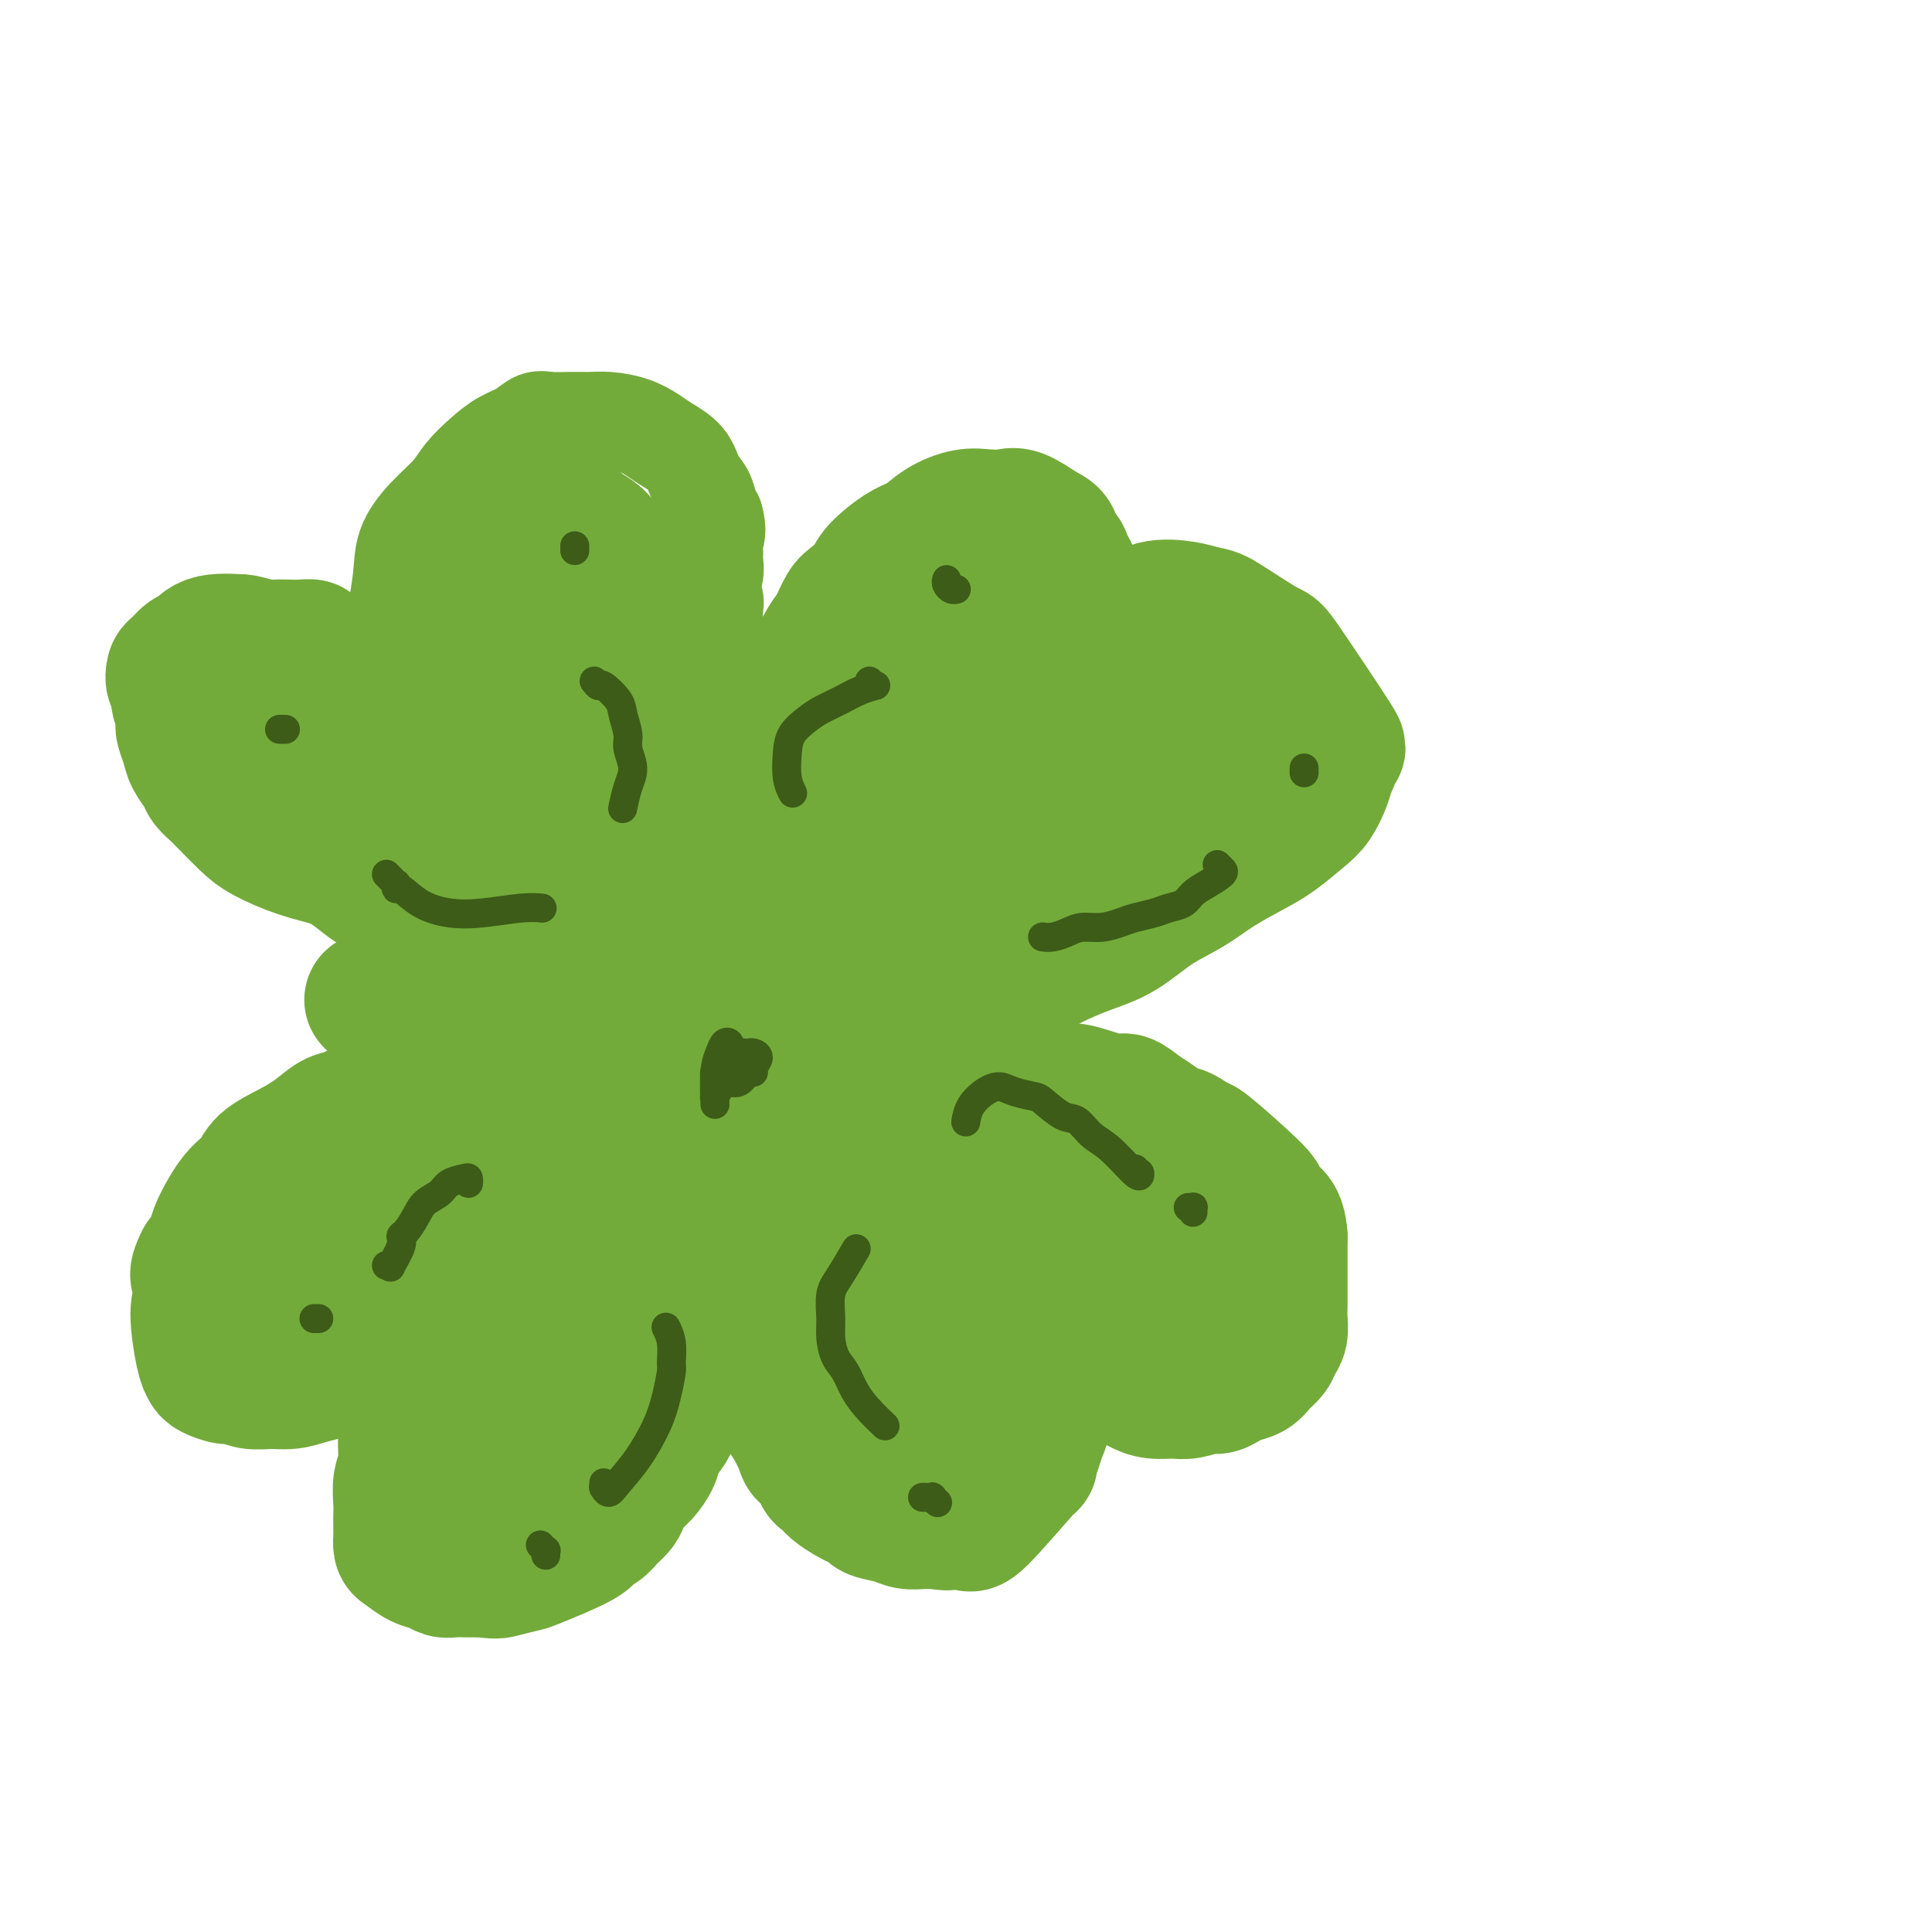 <svg viewBox='0 0 400 400' version='1.1' xmlns='http://www.w3.org/2000/svg' xmlns:xlink='http://www.w3.org/1999/xlink'><g fill='none' stroke='#73AB3A' stroke-width='20' stroke-linecap='round' stroke-linejoin='round'><path d='M93,193c0.421,0.453 0.841,0.906 1,1c0.159,0.094 0.056,-0.171 0,0c-0.056,0.171 -0.064,0.778 0,1c0.064,0.222 0.201,0.059 0,0c-0.201,-0.059 -0.739,-0.014 -1,0c-0.261,0.014 -0.243,-0.002 0,0c0.243,0.002 0.712,0.024 0,0c-0.712,-0.024 -2.606,-0.093 -4,0c-1.394,0.093 -2.287,0.349 -3,0c-0.713,-0.349 -1.246,-1.304 -2,-2c-0.754,-0.696 -1.730,-1.133 -3,-2c-1.270,-0.867 -2.835,-2.162 -4,-3c-1.165,-0.838 -1.930,-1.217 -3,-2c-1.070,-0.783 -2.444,-1.970 -4,-3c-1.556,-1.030 -3.295,-1.903 -5,-3c-1.705,-1.097 -3.377,-2.419 -5,-4c-1.623,-1.581 -3.197,-3.420 -5,-5c-1.803,-1.580 -3.836,-2.902 -5,-4c-1.164,-1.098 -1.459,-1.974 -2,-3c-0.541,-1.026 -1.330,-2.202 -2,-3c-0.670,-0.798 -1.223,-1.218 -2,-2c-0.777,-0.782 -1.777,-1.927 -2,-3c-0.223,-1.073 0.333,-2.073 0,-3c-0.333,-0.927 -1.554,-1.782 -2,-3c-0.446,-1.218 -0.117,-2.801 0,-4c0.117,-1.199 0.020,-2.015 0,-3c-0.020,-0.985 0.036,-2.140 0,-3c-0.036,-0.860 -0.163,-1.424 0,-2c0.163,-0.576 0.618,-1.165 1,-2c0.382,-0.835 0.691,-1.918 1,-3'/><path d='M42,133c1.106,-3.535 2.870,-3.872 4,-4c1.130,-0.128 1.624,-0.048 2,0c0.376,0.048 0.632,0.065 1,0c0.368,-0.065 0.846,-0.213 2,0c1.154,0.213 2.984,0.788 4,1c1.016,0.212 1.218,0.060 2,0c0.782,-0.060 2.144,-0.027 3,0c0.856,0.027 1.205,0.049 2,0c0.795,-0.049 2.034,-0.167 3,0c0.966,0.167 1.658,0.621 2,1c0.342,0.379 0.333,0.682 1,1c0.667,0.318 2.010,0.650 3,1c0.990,0.350 1.627,0.720 2,1c0.373,0.280 0.481,0.472 1,1c0.519,0.528 1.448,1.393 2,2c0.552,0.607 0.725,0.955 1,1c0.275,0.045 0.651,-0.213 1,0c0.349,0.213 0.671,0.897 1,1c0.329,0.103 0.666,-0.375 1,0c0.334,0.375 0.667,1.602 1,2c0.333,0.398 0.667,-0.033 1,0c0.333,0.033 0.664,0.531 1,1c0.336,0.469 0.678,0.909 1,1c0.322,0.091 0.625,-0.168 1,0c0.375,0.168 0.821,0.762 1,1c0.179,0.238 0.089,0.119 0,0'/><path d='M86,144c3.219,2.148 0.767,0.518 0,0c-0.767,-0.518 0.152,0.075 0,-1c-0.152,-1.075 -1.374,-3.819 -2,-6c-0.626,-2.181 -0.654,-3.800 -1,-5c-0.346,-1.200 -1.008,-1.980 -1,-4c0.008,-2.020 0.686,-5.281 1,-8c0.314,-2.719 0.264,-4.895 1,-7c0.736,-2.105 2.258,-4.139 4,-6c1.742,-1.861 3.705,-3.548 5,-5c1.295,-1.452 1.922,-2.670 3,-4c1.078,-1.330 2.609,-2.773 4,-4c1.391,-1.227 2.644,-2.238 4,-3c1.356,-0.762 2.817,-1.276 4,-2c1.183,-0.724 2.090,-1.659 3,-2c0.910,-0.341 1.825,-0.089 3,0c1.175,0.089 2.611,0.016 4,0c1.389,-0.016 2.730,0.026 4,0c1.270,-0.026 2.469,-0.118 4,0c1.531,0.118 3.393,0.447 5,1c1.607,0.553 2.959,1.330 4,2c1.041,0.670 1.770,1.233 3,2c1.230,0.767 2.959,1.739 4,3c1.041,1.261 1.392,2.812 2,4c0.608,1.188 1.471,2.012 2,3c0.529,0.988 0.722,2.139 1,3c0.278,0.861 0.639,1.430 1,2'/><path d='M148,107c0.927,2.890 0.244,4.115 0,5c-0.244,0.885 -0.047,1.431 0,2c0.047,0.569 -0.054,1.163 0,2c0.054,0.837 0.263,1.919 0,3c-0.263,1.081 -0.999,2.162 -1,3c-0.001,0.838 0.732,1.432 1,2c0.268,0.568 0.072,1.110 0,2c-0.072,0.890 -0.019,2.129 0,3c0.019,0.871 0.005,1.374 0,2c-0.005,0.626 -0.001,1.375 0,2c0.001,0.625 0.000,1.126 0,2c-0.000,0.874 -0.000,2.122 0,3c0.000,0.878 0.000,1.387 0,2c-0.000,0.613 -0.000,1.330 0,2c0.000,0.670 -0.000,1.293 0,2c0.000,0.707 0.000,1.499 0,2c-0.000,0.501 -0.000,0.712 0,1c0.000,0.288 0.000,0.655 0,1c-0.000,0.345 -0.001,0.670 0,1c0.001,0.330 0.004,0.666 0,1c-0.004,0.334 -0.015,0.667 0,1c0.015,0.333 0.057,0.667 0,1c-0.057,0.333 -0.211,0.667 0,1c0.211,0.333 0.788,0.667 1,1c0.212,0.333 0.060,0.667 0,1c-0.060,0.333 -0.026,0.667 0,1c0.026,0.333 0.046,0.667 0,1c-0.046,0.333 -0.156,0.667 0,1c0.156,0.333 0.578,0.667 1,1'/><path d='M150,159c0.309,8.279 0.083,2.977 0,1c-0.083,-1.977 -0.023,-0.628 0,0c0.023,0.628 0.010,0.534 0,1c-0.010,0.466 -0.017,1.490 0,2c0.017,0.510 0.057,0.505 0,1c-0.057,0.495 -0.211,1.491 0,2c0.211,0.509 0.789,0.533 1,1c0.211,0.467 0.057,1.378 0,2c-0.057,0.622 -0.015,0.955 0,1c0.015,0.045 0.004,-0.198 0,0c-0.004,0.198 -0.001,0.837 0,1c0.001,0.163 0.000,-0.148 0,0c-0.000,0.148 -0.000,0.757 0,1c0.000,0.243 0.000,0.122 0,0'/></g>
<g fill='none' stroke='#73AB3A' stroke-width='28' stroke-linecap='round' stroke-linejoin='round'><path d='M124,182c-0.120,0.002 -0.240,0.005 0,0c0.240,-0.005 0.841,-0.017 1,0c0.159,0.017 -0.122,0.062 0,0c0.122,-0.062 0.649,-0.231 1,0c0.351,0.231 0.528,0.862 1,0c0.472,-0.862 1.239,-3.218 2,-5c0.761,-1.782 1.517,-2.991 2,-5c0.483,-2.009 0.693,-4.817 1,-7c0.307,-2.183 0.710,-3.742 1,-6c0.290,-2.258 0.467,-5.214 1,-8c0.533,-2.786 1.423,-5.403 2,-8c0.577,-2.597 0.841,-5.173 1,-7c0.159,-1.827 0.212,-2.906 0,-4c-0.212,-1.094 -0.690,-2.205 -1,-3c-0.310,-0.795 -0.452,-1.276 -1,-2c-0.548,-0.724 -1.502,-1.692 -2,-3c-0.498,-1.308 -0.541,-2.955 -1,-4c-0.459,-1.045 -1.334,-1.487 -2,-2c-0.666,-0.513 -1.123,-1.097 -2,-2c-0.877,-0.903 -2.173,-2.126 -3,-3c-0.827,-0.874 -1.184,-1.398 -2,-2c-0.816,-0.602 -2.091,-1.283 -3,-2c-0.909,-0.717 -1.451,-1.470 -2,-2c-0.549,-0.530 -1.107,-0.837 -2,-1c-0.893,-0.163 -2.123,-0.180 -3,0c-0.877,0.180 -1.400,0.559 -2,1c-0.600,0.441 -1.277,0.944 -2,1c-0.723,0.056 -1.493,-0.336 -2,0c-0.507,0.336 -0.752,1.398 -1,2c-0.248,0.602 -0.499,0.743 -1,1c-0.501,0.257 -1.250,0.628 -2,1'/><path d='M103,112c-1.891,1.506 -1.617,2.271 -2,3c-0.383,0.729 -1.423,1.421 -2,2c-0.577,0.579 -0.691,1.046 -1,2c-0.309,0.954 -0.815,2.395 -1,3c-0.185,0.605 -0.051,0.375 -1,2c-0.949,1.625 -2.983,5.107 -4,8c-1.017,2.893 -1.019,5.198 -1,7c0.019,1.802 0.057,3.101 0,4c-0.057,0.899 -0.209,1.396 0,2c0.209,0.604 0.778,1.313 1,2c0.222,0.687 0.098,1.351 0,2c-0.098,0.649 -0.170,1.284 0,2c0.170,0.716 0.582,1.512 1,2c0.418,0.488 0.841,0.666 1,1c0.159,0.334 0.054,0.823 0,1c-0.054,0.177 -0.056,0.041 0,0c0.056,-0.041 0.170,0.013 0,0c-0.170,-0.013 -0.623,-0.094 -1,0c-0.377,0.094 -0.678,0.361 -1,0c-0.322,-0.361 -0.663,-1.350 -1,-2c-0.337,-0.650 -0.668,-0.961 -1,-1c-0.332,-0.039 -0.666,0.193 -1,0c-0.334,-0.193 -0.669,-0.810 -1,-1c-0.331,-0.190 -0.658,0.049 -1,0c-0.342,-0.049 -0.700,-0.384 -1,-1c-0.300,-0.616 -0.542,-1.512 -1,-2c-0.458,-0.488 -1.131,-0.568 -2,-1c-0.869,-0.432 -1.935,-1.216 -3,-2'/><path d='M80,145c-2.656,-1.700 -2.296,-1.450 -3,-2c-0.704,-0.550 -2.471,-1.901 -4,-3c-1.529,-1.099 -2.818,-1.948 -7,-3c-4.182,-1.052 -11.256,-2.308 -14,-3c-2.744,-0.692 -1.159,-0.819 -2,-1c-0.841,-0.181 -4.110,-0.415 -6,0c-1.890,0.415 -2.402,1.477 -3,2c-0.598,0.523 -1.280,0.505 -2,1c-0.720,0.495 -1.476,1.503 -2,2c-0.524,0.497 -0.816,0.484 -1,1c-0.184,0.516 -0.259,1.560 0,2c0.259,0.440 0.853,0.277 1,1c0.147,0.723 -0.154,2.332 0,3c0.154,0.668 0.761,0.394 1,1c0.239,0.606 0.110,2.091 0,3c-0.110,0.909 -0.199,1.240 0,2c0.199,0.760 0.687,1.947 1,3c0.313,1.053 0.452,1.971 1,3c0.548,1.029 1.504,2.169 2,3c0.496,0.831 0.531,1.352 1,2c0.469,0.648 1.372,1.423 2,2c0.628,0.577 0.981,0.955 2,2c1.019,1.045 2.704,2.756 4,4c1.296,1.244 2.201,2.021 4,3c1.799,0.979 4.490,2.160 7,3c2.510,0.840 4.838,1.339 7,2c2.162,0.661 4.159,1.486 6,2c1.841,0.514 3.526,0.718 5,1c1.474,0.282 2.737,0.641 4,1'/><path d='M84,182c6.594,1.695 6.579,-0.068 7,-1c0.421,-0.932 1.280,-1.034 2,-1c0.720,0.034 1.303,0.205 2,0c0.697,-0.205 1.507,-0.787 2,-1c0.493,-0.213 0.668,-0.057 1,0c0.332,0.057 0.821,0.015 1,0c0.179,-0.015 0.048,-0.004 0,0c-0.048,0.004 -0.012,0.001 0,0c0.012,-0.001 0.002,-0.000 0,0c-0.002,0.000 0.004,0.000 0,0c-0.004,-0.000 -0.019,-0.000 0,0c0.019,0.000 0.070,0.002 0,0c-0.070,-0.002 -0.262,-0.006 -1,0c-0.738,0.006 -2.023,0.023 -3,0c-0.977,-0.023 -1.645,-0.088 -3,0c-1.355,0.088 -3.398,0.327 -5,0c-1.602,-0.327 -2.763,-1.221 -4,-2c-1.237,-0.779 -2.550,-1.444 -4,-2c-1.450,-0.556 -3.036,-1.003 -5,-2c-1.964,-0.997 -4.305,-2.544 -7,-4c-2.695,-1.456 -5.742,-2.821 -8,-4c-2.258,-1.179 -3.726,-2.172 -5,-3c-1.274,-0.828 -2.353,-1.491 -3,-2c-0.647,-0.509 -0.861,-0.866 -1,-1c-0.139,-0.134 -0.202,-0.046 0,0c0.202,0.046 0.670,0.051 1,0c0.330,-0.051 0.523,-0.157 1,0c0.477,0.157 1.239,0.579 2,1'/><path d='M54,160c1.384,-0.234 3.342,-0.820 6,-1c2.658,-0.180 6.014,0.044 8,0c1.986,-0.044 2.602,-0.358 8,2c5.398,2.358 15.577,7.389 21,11c5.423,3.611 6.090,5.803 7,7c0.910,1.197 2.062,1.399 3,2c0.938,0.601 1.660,1.603 2,2c0.340,0.397 0.297,0.190 0,0c-0.297,-0.190 -0.847,-0.364 -1,-1c-0.153,-0.636 0.090,-1.733 0,-4c-0.090,-2.267 -0.515,-5.702 -1,-9c-0.485,-3.298 -1.032,-6.458 -1,-9c0.032,-2.542 0.642,-4.465 1,-8c0.358,-3.535 0.463,-8.682 1,-13c0.537,-4.318 1.506,-7.806 2,-10c0.494,-2.194 0.513,-3.094 1,-4c0.487,-0.906 1.443,-1.817 2,-2c0.557,-0.183 0.714,0.362 1,1c0.286,0.638 0.700,1.369 1,2c0.300,0.631 0.487,1.161 1,3c0.513,1.839 1.353,4.986 2,9c0.647,4.014 1.102,8.896 1,12c-0.102,3.104 -0.759,4.430 -1,7c-0.241,2.570 -0.065,6.384 0,8c0.065,1.616 0.019,1.033 0,1c-0.019,-0.033 -0.009,0.483 0,1'/><path d='M118,167c0.000,3.412 -0.000,-2.558 0,-5c0.000,-2.442 -0.000,-1.356 0,-7c0.000,-5.644 0.000,-18.017 0,-23c0.000,-4.983 0.000,-2.575 0,-2c0.000,0.575 0.000,-0.683 0,1c-0.000,1.683 0.000,6.307 0,11c0.000,4.693 0.000,9.456 0,17c0.000,7.544 0.000,17.870 0,22c0.000,4.130 0.000,2.065 0,0'/><path d='M77,207c0.307,-0.021 0.613,-0.042 1,0c0.387,0.042 0.854,0.147 1,0c0.146,-0.147 -0.031,-0.548 1,0c1.031,0.548 3.268,2.043 5,3c1.732,0.957 2.959,1.377 5,2c2.041,0.623 4.896,1.450 7,2c2.104,0.550 3.456,0.825 5,1c1.544,0.175 3.279,0.250 5,0c1.721,-0.250 3.428,-0.827 5,-1c1.572,-0.173 3.009,0.057 4,0c0.991,-0.057 1.536,-0.400 2,0c0.464,0.400 0.847,1.543 1,2c0.153,0.457 0.077,0.229 0,0'/><path d='M102,176c-0.001,0.013 -0.002,0.026 0,0c0.002,-0.026 0.009,-0.091 0,0c-0.009,0.091 -0.032,0.339 0,0c0.032,-0.339 0.119,-1.264 1,1c0.881,2.264 2.556,7.718 4,12c1.444,4.282 2.656,7.390 4,10c1.344,2.610 2.821,4.720 4,6c1.179,1.280 2.060,1.730 3,2c0.940,0.270 1.939,0.359 3,0c1.061,-0.359 2.185,-1.166 3,-2c0.815,-0.834 1.320,-1.695 2,-3c0.680,-1.305 1.536,-3.053 2,-5c0.464,-1.947 0.535,-4.094 1,-6c0.465,-1.906 1.325,-3.571 2,-7c0.675,-3.429 1.165,-8.623 1,-11c-0.165,-2.377 -0.984,-1.938 -1,-3c-0.016,-1.062 0.770,-3.623 1,-5c0.230,-1.377 -0.097,-1.568 0,-2c0.097,-0.432 0.617,-1.106 1,-1c0.383,0.106 0.628,0.990 1,3c0.372,2.010 0.869,5.146 1,8c0.131,2.854 -0.105,5.426 0,8c0.105,2.574 0.550,5.148 1,7c0.450,1.852 0.904,2.981 1,4c0.096,1.019 -0.166,1.928 0,2c0.166,0.072 0.762,-0.694 1,-1c0.238,-0.306 0.119,-0.153 0,0'/><path d='M111,221c0.007,0.000 0.015,0.000 0,0c-0.015,-0.000 -0.052,-0.000 0,0c0.052,0.000 0.194,0.000 0,0c-0.194,-0.000 -0.723,-0.001 -1,0c-0.277,0.001 -0.300,0.003 -1,0c-0.700,-0.003 -2.076,-0.012 -3,0c-0.924,0.012 -1.396,0.045 -3,0c-1.604,-0.045 -4.340,-0.168 -6,0c-1.660,0.168 -2.243,0.626 -3,1c-0.757,0.374 -1.686,0.664 -3,1c-1.314,0.336 -3.011,0.719 -4,1c-0.989,0.281 -1.269,0.461 -2,1c-0.731,0.539 -1.913,1.438 -3,2c-1.087,0.562 -2.078,0.786 -3,1c-0.922,0.214 -1.774,0.416 -3,1c-1.226,0.584 -2.825,1.549 -4,2c-1.175,0.451 -1.925,0.390 -3,1c-1.075,0.610 -2.476,1.893 -4,3c-1.524,1.107 -3.171,2.039 -5,3c-1.829,0.961 -3.841,1.950 -5,3c-1.159,1.050 -1.466,2.161 -2,3c-0.534,0.839 -1.294,1.407 -2,2c-0.706,0.593 -1.358,1.211 -2,2c-0.642,0.789 -1.275,1.747 -2,3c-0.725,1.253 -1.541,2.799 -2,4c-0.459,1.201 -0.560,2.057 -1,3c-0.440,0.943 -1.220,1.971 -2,3'/><path d='M42,261c-2.031,3.851 -0.607,3.480 0,4c0.607,0.520 0.398,1.932 0,3c-0.398,1.068 -0.987,1.793 -1,4c-0.013,2.207 0.548,5.897 1,8c0.452,2.103 0.795,2.620 1,3c0.205,0.380 0.273,0.623 1,1c0.727,0.377 2.112,0.886 3,1c0.888,0.114 1.279,-0.169 2,0c0.721,0.169 1.771,0.788 3,1c1.229,0.212 2.636,0.016 4,0c1.364,-0.016 2.686,0.147 4,0c1.314,-0.147 2.620,-0.603 4,-1c1.380,-0.397 2.835,-0.735 4,-1c1.165,-0.265 2.041,-0.456 3,-1c0.959,-0.544 2.000,-1.440 3,-2c1.000,-0.560 1.960,-0.784 3,-1c1.040,-0.216 2.162,-0.424 3,-1c0.838,-0.576 1.394,-1.520 2,-2c0.606,-0.480 1.263,-0.497 2,-1c0.737,-0.503 1.556,-1.493 2,-2c0.444,-0.507 0.515,-0.531 1,-1c0.485,-0.469 1.384,-1.383 2,-2c0.616,-0.617 0.950,-0.936 1,-1c0.050,-0.064 -0.182,0.127 0,0c0.182,-0.127 0.780,-0.573 1,-1c0.220,-0.427 0.063,-0.836 0,-1c-0.063,-0.164 -0.031,-0.082 0,0'/><path d='M91,268c1.701,-1.588 0.453,-0.056 0,1c-0.453,1.056 -0.111,1.638 0,2c0.111,0.362 -0.008,0.504 0,1c0.008,0.496 0.143,1.347 0,2c-0.143,0.653 -0.563,1.108 -1,2c-0.437,0.892 -0.891,2.220 -1,3c-0.109,0.780 0.126,1.012 0,2c-0.126,0.988 -0.612,2.731 -1,4c-0.388,1.269 -0.677,2.065 -1,3c-0.323,0.935 -0.679,2.010 -1,3c-0.321,0.990 -0.608,1.896 -1,3c-0.392,1.104 -0.890,2.407 -1,4c-0.110,1.593 0.167,3.477 0,5c-0.167,1.523 -0.777,2.687 -1,4c-0.223,1.313 -0.060,2.776 0,4c0.060,1.224 0.018,2.211 0,3c-0.018,0.789 -0.010,1.381 0,2c0.010,0.619 0.023,1.265 0,2c-0.023,0.735 -0.081,1.560 0,2c0.081,0.440 0.300,0.496 1,1c0.700,0.504 1.881,1.456 3,2c1.119,0.544 2.175,0.682 3,1c0.825,0.318 1.417,0.817 2,1c0.583,0.183 1.157,0.049 2,0c0.843,-0.049 1.955,-0.014 3,0c1.045,0.014 2.022,0.007 3,0'/><path d='M100,325c2.686,0.369 2.900,0.292 4,0c1.100,-0.292 3.085,-0.798 4,-1c0.915,-0.202 0.758,-0.098 3,-1c2.242,-0.902 6.881,-2.808 9,-4c2.119,-1.192 1.719,-1.669 2,-2c0.281,-0.331 1.244,-0.515 2,-1c0.756,-0.485 1.304,-1.270 2,-2c0.696,-0.730 1.538,-1.406 2,-2c0.462,-0.594 0.542,-1.106 1,-2c0.458,-0.894 1.292,-2.169 2,-3c0.708,-0.831 1.289,-1.219 2,-2c0.711,-0.781 1.552,-1.957 2,-3c0.448,-1.043 0.502,-1.955 1,-3c0.498,-1.045 1.439,-2.224 2,-3c0.561,-0.776 0.741,-1.148 1,-2c0.259,-0.852 0.595,-2.182 1,-3c0.405,-0.818 0.878,-1.123 1,-2c0.122,-0.877 -0.108,-2.326 0,-3c0.108,-0.674 0.554,-0.572 1,-1c0.446,-0.428 0.894,-1.386 1,-2c0.106,-0.614 -0.129,-0.886 0,-2c0.129,-1.114 0.622,-3.072 1,-4c0.378,-0.928 0.641,-0.826 1,-1c0.359,-0.174 0.814,-0.624 1,-1c0.186,-0.376 0.101,-0.678 0,-1c-0.101,-0.322 -0.220,-0.664 0,-1c0.220,-0.336 0.777,-0.668 1,-1c0.223,-0.332 0.111,-0.666 0,-1'/><path d='M147,271c2.879,-6.747 0.575,-3.114 0,-2c-0.575,1.114 0.578,-0.290 1,-1c0.422,-0.710 0.113,-0.725 0,-1c-0.113,-0.275 -0.030,-0.808 0,-1c0.030,-0.192 0.008,-0.041 0,0c-0.008,0.041 -0.002,-0.026 0,0c0.002,0.026 0.001,0.147 0,0c-0.001,-0.147 -0.000,-0.561 0,-1c0.000,-0.439 0.000,-0.902 0,-1c-0.000,-0.098 -0.000,0.170 0,0c0.000,-0.170 0.000,-0.776 0,-1c-0.000,-0.224 -0.000,-0.064 0,0c0.000,0.064 0.000,0.032 0,0'/><path d='M148,263c0.171,-1.297 0.098,-0.540 0,0c-0.098,0.540 -0.223,0.863 0,1c0.223,0.137 0.792,0.088 1,0c0.208,-0.088 0.056,-0.216 0,0c-0.056,0.216 -0.015,0.775 0,1c0.015,0.225 0.004,0.116 0,0c-0.004,-0.116 -0.001,-0.237 0,0c0.001,0.237 0.000,0.833 0,1c-0.000,0.167 -0.000,-0.095 0,0c0.000,0.095 0.000,0.548 0,1'/><path d='M149,267c0.143,0.534 -0.001,-0.131 0,0c0.001,0.131 0.146,1.059 0,1c-0.146,-0.059 -0.583,-1.106 0,0c0.583,1.106 2.187,4.365 3,6c0.813,1.635 0.834,1.646 1,2c0.166,0.354 0.478,1.052 1,2c0.522,0.948 1.253,2.145 2,3c0.747,0.855 1.509,1.369 2,2c0.491,0.631 0.712,1.378 1,2c0.288,0.622 0.645,1.118 1,2c0.355,0.882 0.710,2.149 1,3c0.290,0.851 0.515,1.287 1,2c0.485,0.713 1.229,1.704 2,3c0.771,1.296 1.568,2.896 2,4c0.432,1.104 0.499,1.713 1,2c0.501,0.287 1.436,0.252 2,1c0.564,0.748 0.755,2.280 1,3c0.245,0.720 0.542,0.627 1,1c0.458,0.373 1.076,1.213 2,2c0.924,0.787 2.155,1.520 3,2c0.845,0.480 1.303,0.707 2,1c0.697,0.293 1.632,0.653 2,1c0.368,0.347 0.171,0.681 1,1c0.829,0.319 2.686,0.621 4,1c1.314,0.379 2.084,0.833 3,1c0.916,0.167 1.976,0.048 3,0c1.024,-0.048 2.012,-0.024 3,0'/><path d='M194,315c2.674,0.491 2.358,0.218 3,0c0.642,-0.218 2.242,-0.383 3,0c0.758,0.383 0.675,1.313 3,-1c2.325,-2.313 7.058,-7.869 9,-10c1.942,-2.131 1.094,-0.838 1,-1c-0.094,-0.162 0.567,-1.779 1,-3c0.433,-1.221 0.638,-2.047 1,-3c0.362,-0.953 0.881,-2.034 1,-3c0.119,-0.966 -0.163,-1.818 0,-3c0.163,-1.182 0.772,-2.694 1,-4c0.228,-1.306 0.074,-2.407 0,-4c-0.074,-1.593 -0.069,-3.680 0,-5c0.069,-1.320 0.203,-1.873 0,-3c-0.203,-1.127 -0.741,-2.827 -1,-4c-0.259,-1.173 -0.237,-1.820 -1,-3c-0.763,-1.180 -2.309,-2.892 -3,-4c-0.691,-1.108 -0.525,-1.613 -1,-2c-0.475,-0.387 -1.591,-0.655 -2,-1c-0.409,-0.345 -0.110,-0.768 0,-1c0.110,-0.232 0.030,-0.273 0,0c-0.030,0.273 -0.009,0.861 0,1c0.009,0.139 0.006,-0.170 0,0c-0.006,0.170 -0.015,0.819 0,1c0.015,0.181 0.056,-0.106 0,0c-0.056,0.106 -0.207,0.605 0,1c0.207,0.395 0.774,0.684 1,1c0.226,0.316 0.113,0.658 0,1'/><path d='M210,265c0.317,0.800 0.608,0.801 1,1c0.392,0.199 0.884,0.596 1,1c0.116,0.404 -0.143,0.814 1,3c1.143,2.186 3.688,6.148 5,8c1.312,1.852 1.391,1.596 2,2c0.609,0.404 1.748,1.470 3,2c1.252,0.530 2.616,0.524 4,1c1.384,0.476 2.786,1.434 4,2c1.214,0.566 2.238,0.741 3,1c0.762,0.259 1.261,0.601 2,1c0.739,0.399 1.717,0.854 3,1c1.283,0.146 2.872,-0.016 4,0c1.128,0.016 1.796,0.211 3,0c1.204,-0.211 2.945,-0.829 4,-1c1.055,-0.171 1.423,0.106 2,0c0.577,-0.106 1.363,-0.595 2,-1c0.637,-0.405 1.126,-0.728 2,-1c0.874,-0.272 2.133,-0.495 3,-1c0.867,-0.505 1.343,-1.293 2,-2c0.657,-0.707 1.497,-1.332 2,-2c0.503,-0.668 0.671,-1.378 1,-2c0.329,-0.622 0.820,-1.156 1,-2c0.180,-0.844 0.048,-1.997 0,-3c-0.048,-1.003 -0.013,-1.857 0,-3c0.013,-1.143 0.003,-2.574 0,-4c-0.003,-1.426 -0.001,-2.845 0,-4c0.001,-1.155 0.000,-2.044 0,-3c-0.000,-0.956 -0.000,-1.978 0,-3'/><path d='M265,256c-0.304,-4.738 -2.065,-4.585 -3,-5c-0.935,-0.415 -1.044,-1.400 -1,-2c0.044,-0.600 0.241,-0.814 -2,-3c-2.241,-2.186 -6.921,-6.343 -9,-8c-2.079,-1.657 -1.557,-0.813 -2,-1c-0.443,-0.187 -1.852,-1.403 -3,-2c-1.148,-0.597 -2.036,-0.575 -3,-1c-0.964,-0.425 -2.006,-1.299 -3,-2c-0.994,-0.701 -1.942,-1.231 -3,-2c-1.058,-0.769 -2.225,-1.778 -3,-2c-0.775,-0.222 -1.156,0.343 -3,0c-1.844,-0.343 -5.150,-1.595 -7,-2c-1.850,-0.405 -2.244,0.035 -3,0c-0.756,-0.035 -1.875,-0.545 -3,-1c-1.125,-0.455 -2.255,-0.854 -3,-1c-0.745,-0.146 -1.104,-0.038 -2,0c-0.896,0.038 -2.330,0.005 -3,0c-0.670,-0.005 -0.576,0.018 -1,0c-0.424,-0.018 -1.368,-0.076 -2,0c-0.632,0.076 -0.954,0.288 -1,0c-0.046,-0.288 0.184,-1.076 0,-1c-0.184,0.076 -0.781,1.015 -1,1c-0.219,-0.015 -0.059,-0.983 0,-1c0.059,-0.017 0.016,0.919 0,1c-0.016,0.081 -0.005,-0.691 0,-1c0.005,-0.309 0.002,-0.154 0,0'/><path d='M204,223c-4.230,-0.747 -0.305,-0.114 1,0c1.305,0.114 -0.011,-0.291 0,0c0.011,0.291 1.350,1.280 1,1c-0.350,-0.280 -2.388,-1.827 0,0c2.388,1.827 9.203,7.030 13,10c3.797,2.970 4.578,3.707 6,5c1.422,1.293 3.487,3.141 6,5c2.513,1.859 5.476,3.728 8,6c2.524,2.272 4.609,4.946 7,7c2.391,2.054 5.086,3.489 7,5c1.914,1.511 3.046,3.097 4,4c0.954,0.903 1.729,1.121 2,2c0.271,0.879 0.036,2.419 0,3c-0.036,0.581 0.126,0.202 0,0c-0.126,-0.202 -0.540,-0.228 -1,0c-0.460,0.228 -0.967,0.711 -2,1c-1.033,0.289 -2.591,0.385 -4,0c-1.409,-0.385 -2.668,-1.249 -4,-2c-1.332,-0.751 -2.738,-1.387 -4,-2c-1.262,-0.613 -2.380,-1.203 -4,-2c-1.620,-0.797 -3.740,-1.801 -6,-3c-2.260,-1.199 -4.658,-2.594 -7,-4c-2.342,-1.406 -4.628,-2.824 -7,-5c-2.372,-2.176 -4.832,-5.109 -7,-7c-2.168,-1.891 -4.045,-2.740 -6,-4c-1.955,-1.260 -3.987,-2.931 -6,-4c-2.013,-1.069 -4.006,-1.534 -6,-2'/><path d='M195,237c-6.935,-4.205 -4.774,-1.717 -5,-1c-0.226,0.717 -2.840,-0.337 -4,-1c-1.160,-0.663 -0.866,-0.937 -1,0c-0.134,0.937 -0.695,3.083 0,5c0.695,1.917 2.646,3.604 4,5c1.354,1.396 2.112,2.501 3,4c0.888,1.499 1.908,3.390 3,5c1.092,1.610 2.257,2.938 3,4c0.743,1.062 1.066,1.859 2,5c0.934,3.141 2.480,8.628 3,12c0.520,3.372 0.016,4.631 0,6c-0.016,1.369 0.457,2.847 0,4c-0.457,1.153 -1.843,1.979 -3,3c-1.157,1.021 -2.084,2.236 -3,3c-0.916,0.764 -1.822,1.078 -3,1c-1.178,-0.078 -2.628,-0.549 -4,-1c-1.372,-0.451 -2.666,-0.883 -4,-2c-1.334,-1.117 -2.708,-2.920 -4,-5c-1.292,-2.080 -2.502,-4.435 -4,-7c-1.498,-2.565 -3.283,-5.338 -5,-8c-1.717,-2.662 -3.367,-5.214 -5,-8c-1.633,-2.786 -3.250,-5.808 -5,-8c-1.750,-2.192 -3.632,-3.554 -5,-5c-1.368,-1.446 -2.222,-2.975 -3,-4c-0.778,-1.025 -1.479,-1.545 -2,-2c-0.521,-0.455 -0.863,-0.844 -1,-1c-0.137,-0.156 -0.068,-0.078 0,0'/><path d='M152,241c-5.077,-7.526 -0.771,-2.341 1,0c1.771,2.341 1.007,1.839 0,1c-1.007,-0.839 -2.256,-2.014 2,2c4.256,4.014 14.016,13.219 18,17c3.984,3.781 2.193,2.139 2,2c-0.193,-0.139 1.212,1.225 2,2c0.788,0.775 0.957,0.963 1,1c0.043,0.037 -0.041,-0.075 0,0c0.041,0.075 0.208,0.339 0,0c-0.208,-0.339 -0.792,-1.281 -2,-2c-1.208,-0.719 -3.040,-1.216 -5,-2c-1.960,-0.784 -4.047,-1.854 -6,-4c-1.953,-2.146 -3.770,-5.366 -6,-8c-2.230,-2.634 -4.872,-4.680 -7,-6c-2.128,-1.320 -3.740,-1.914 -5,-2c-1.260,-0.086 -2.166,0.337 -3,1c-0.834,0.663 -1.594,1.564 -2,2c-0.406,0.436 -0.458,0.405 -1,2c-0.542,1.595 -1.575,4.817 -2,7c-0.425,2.183 -0.242,3.326 0,5c0.242,1.674 0.543,3.879 1,6c0.457,2.121 1.070,4.157 1,6c-0.070,1.843 -0.823,3.494 -1,5c-0.177,1.506 0.222,2.867 0,4c-0.222,1.133 -1.063,2.038 -2,3c-0.937,0.962 -1.968,1.981 -3,3'/><path d='M135,286c-3.254,2.081 -8.889,4.283 -12,6c-3.111,1.717 -3.699,2.948 -5,4c-1.301,1.052 -3.317,1.924 -5,3c-1.683,1.076 -3.034,2.357 -4,3c-0.966,0.643 -1.547,0.649 -2,0c-0.453,-0.649 -0.776,-1.951 -2,-1c-1.224,0.951 -3.348,4.157 -2,-1c1.348,-5.157 6.168,-18.676 9,-26c2.832,-7.324 3.677,-8.454 5,-11c1.323,-2.546 3.122,-6.510 5,-10c1.878,-3.490 3.833,-6.506 5,-9c1.167,-2.494 1.547,-4.464 2,-6c0.453,-1.536 0.980,-2.636 1,-3c0.020,-0.364 -0.466,0.008 -1,0c-0.534,-0.008 -1.114,-0.397 -2,0c-0.886,0.397 -2.076,1.578 -3,3c-0.924,1.422 -1.580,3.084 -3,5c-1.420,1.916 -3.603,4.085 -5,6c-1.397,1.915 -2.007,3.574 -3,5c-0.993,1.426 -2.370,2.618 -3,4c-0.630,1.382 -0.513,2.954 -1,4c-0.487,1.046 -1.578,1.565 -2,2c-0.422,0.435 -0.175,0.787 0,1c0.175,0.213 0.278,0.288 0,0c-0.278,-0.288 -0.937,-0.939 -1,-2c-0.063,-1.061 0.468,-2.530 1,-4'/><path d='M107,259c0.010,-1.344 0.035,-2.205 0,-3c-0.035,-0.795 -0.129,-1.525 -1,-2c-0.871,-0.475 -2.519,-0.697 -2,-1c0.519,-0.303 3.204,-0.687 -4,0c-7.204,0.687 -24.297,2.447 -31,3c-6.703,0.553 -3.015,-0.099 -2,0c1.015,0.099 -0.642,0.949 -1,1c-0.358,0.051 0.585,-0.699 1,-1c0.415,-0.301 0.302,-0.154 1,0c0.698,0.154 2.206,0.315 4,0c1.794,-0.315 3.875,-1.107 7,-2c3.125,-0.893 7.296,-1.886 12,-3c4.704,-1.114 9.941,-2.347 15,-4c5.059,-1.653 9.939,-3.725 15,-6c5.061,-2.275 10.302,-4.752 15,-7c4.698,-2.248 8.854,-4.268 12,-6c3.146,-1.732 5.281,-3.176 7,-4c1.719,-0.824 3.022,-1.028 4,-1c0.978,0.028 1.629,0.290 1,1c-0.629,0.710 -2.540,1.869 -4,3c-1.460,1.131 -2.471,2.233 -4,4c-1.529,1.767 -3.577,4.200 -6,7c-2.423,2.800 -5.221,5.969 -8,9c-2.779,3.031 -5.539,5.926 -8,9c-2.461,3.074 -4.624,6.328 -6,9c-1.376,2.672 -1.965,4.764 -2,6c-0.035,1.236 0.482,1.618 1,2'/><path d='M123,273c1.977,0.870 10.420,-5.457 16,-10c5.580,-4.543 8.297,-7.304 11,-10c2.703,-2.696 5.393,-5.327 12,-14c6.607,-8.673 17.133,-23.387 18,-26c0.867,-2.613 -7.924,6.876 -13,12c-5.076,5.124 -6.438,5.885 -11,11c-4.562,5.115 -12.323,14.585 -16,19c-3.677,4.415 -3.270,3.774 -3,4c0.270,0.226 0.401,1.318 2,1c1.599,-0.318 4.664,-2.045 8,-4c3.336,-1.955 6.943,-4.139 11,-7c4.057,-2.861 8.564,-6.399 12,-10c3.436,-3.601 5.802,-7.263 8,-10c2.198,-2.737 4.229,-4.547 6,-6c1.771,-1.453 3.281,-2.548 4,-3c0.719,-0.452 0.648,-0.262 1,0c0.352,0.262 1.129,0.595 1,1c-0.129,0.405 -1.162,0.883 -2,2c-0.838,1.117 -1.479,2.874 -2,4c-0.521,1.126 -0.921,1.622 -1,2c-0.079,0.378 0.164,0.637 0,1c-0.164,0.363 -0.737,0.828 -1,1c-0.263,0.172 -0.218,0.049 0,0c0.218,-0.049 0.609,-0.025 1,0'/><path d='M185,231c-0.735,1.718 -1.073,0.512 -1,0c0.073,-0.512 0.558,-0.330 1,0c0.442,0.330 0.841,0.809 1,1c0.159,0.191 0.080,0.096 0,0'/><path d='M157,168c-0.008,-0.002 -0.016,-0.004 0,0c0.016,0.004 0.056,0.015 0,0c-0.056,-0.015 -0.208,-0.057 0,0c0.208,0.057 0.777,0.212 1,0c0.223,-0.212 0.101,-0.790 0,-1c-0.101,-0.210 -0.182,-0.052 0,-1c0.182,-0.948 0.627,-3.004 1,-4c0.373,-0.996 0.675,-0.934 1,-1c0.325,-0.066 0.672,-0.259 1,-1c0.328,-0.741 0.637,-2.029 1,-3c0.363,-0.971 0.779,-1.623 1,-3c0.221,-1.377 0.247,-3.478 1,-5c0.753,-1.522 2.232,-2.464 3,-4c0.768,-1.536 0.825,-3.665 1,-5c0.175,-1.335 0.468,-1.876 1,-3c0.532,-1.124 1.302,-2.832 2,-4c0.698,-1.168 1.325,-1.795 2,-3c0.675,-1.205 1.398,-2.988 2,-4c0.602,-1.012 1.084,-1.253 2,-2c0.916,-0.747 2.267,-1.999 3,-3c0.733,-1.001 0.850,-1.750 2,-3c1.150,-1.250 3.335,-3.000 5,-4c1.665,-1.000 2.809,-1.248 4,-2c1.191,-0.752 2.428,-2.008 4,-3c1.572,-0.992 3.479,-1.722 5,-2c1.521,-0.278 2.655,-0.106 4,0c1.345,0.106 2.901,0.144 4,0c1.099,-0.144 1.743,-0.470 3,0c1.257,0.470 3.129,1.735 5,3'/><path d='M216,110c2.817,1.077 1.861,2.271 2,3c0.139,0.729 1.373,0.995 2,2c0.627,1.005 0.649,2.749 1,3c0.351,0.251 1.033,-0.992 0,4c-1.033,4.992 -3.779,16.217 -5,21c-1.221,4.783 -0.916,3.123 -1,3c-0.084,-0.123 -0.559,1.291 -1,2c-0.441,0.709 -0.850,0.712 -1,1c-0.150,0.288 -0.040,0.862 0,1c0.040,0.138 0.011,-0.158 0,0c-0.011,0.158 -0.003,0.770 0,1c0.003,0.230 -0.000,0.077 0,0c0.000,-0.077 0.004,-0.077 0,0c-0.004,0.077 -0.015,0.230 0,0c0.015,-0.230 0.056,-0.845 0,-1c-0.056,-0.155 -0.208,0.148 0,0c0.208,-0.148 0.777,-0.748 1,-1c0.223,-0.252 0.099,-0.157 0,-1c-0.099,-0.843 -0.174,-2.626 1,-4c1.174,-1.374 3.598,-2.341 5,-4c1.402,-1.659 1.782,-4.011 4,-6c2.218,-1.989 6.275,-3.616 9,-5c2.725,-1.384 4.118,-2.527 6,-3c1.882,-0.473 4.252,-0.278 6,0c1.748,0.278 2.874,0.639 4,1'/><path d='M249,127c2.215,0.305 2.754,0.566 5,2c2.246,1.434 6.200,4.039 8,5c1.800,0.961 1.446,0.277 4,4c2.554,3.723 8.017,11.853 10,15c1.983,3.147 0.487,1.311 0,1c-0.487,-0.311 0.034,0.901 0,2c-0.034,1.099 -0.623,2.083 -1,3c-0.377,0.917 -0.541,1.767 -1,3c-0.459,1.233 -1.213,2.850 -2,4c-0.787,1.150 -1.608,1.833 -3,3c-1.392,1.167 -3.357,2.817 -5,4c-1.643,1.183 -2.965,1.899 -5,3c-2.035,1.101 -4.782,2.587 -7,4c-2.218,1.413 -3.905,2.752 -6,4c-2.095,1.248 -4.597,2.406 -7,4c-2.403,1.594 -4.705,3.624 -7,5c-2.295,1.376 -4.581,2.097 -7,3c-2.419,0.903 -4.969,1.989 -7,3c-2.031,1.011 -3.541,1.949 -5,3c-1.459,1.051 -2.866,2.216 -4,3c-1.134,0.784 -1.996,1.189 -3,2c-1.004,0.811 -2.150,2.030 -3,3c-0.850,0.970 -1.403,1.693 -2,2c-0.597,0.307 -1.238,0.198 -2,1c-0.762,0.802 -1.646,2.515 -2,3c-0.354,0.485 -0.177,-0.257 0,-1'/><path d='M197,215c-11.560,7.671 -2.959,2.348 1,0c3.959,-2.348 3.278,-1.721 1,1c-2.278,2.721 -6.152,7.535 3,-2c9.152,-9.535 31.328,-33.420 41,-44c9.672,-10.580 6.838,-7.854 6,-7c-0.838,0.854 0.321,-0.164 1,-1c0.679,-0.836 0.880,-1.492 1,-2c0.120,-0.508 0.159,-0.869 0,-1c-0.159,-0.131 -0.517,-0.033 -1,0c-0.483,0.033 -1.090,0.000 -2,0c-0.910,-0.000 -2.122,0.033 -3,0c-0.878,-0.033 -1.423,-0.130 -2,0c-0.577,0.130 -1.188,0.488 -2,1c-0.812,0.512 -1.826,1.179 -4,3c-2.174,1.821 -5.510,4.798 -8,7c-2.490,2.202 -4.136,3.629 -6,5c-1.864,1.371 -3.948,2.685 -6,4c-2.052,1.315 -4.072,2.632 -6,4c-1.928,1.368 -3.765,2.789 -5,4c-1.235,1.211 -1.867,2.214 -3,3c-1.133,0.786 -2.768,1.355 -3,2c-0.232,0.645 0.937,1.366 1,2c0.063,0.634 -0.982,1.181 1,-1c1.982,-2.181 6.991,-7.091 12,-12'/><path d='M214,181c4.081,-4.023 7.284,-8.581 10,-12c2.716,-3.419 4.947,-5.699 10,-11c5.053,-5.301 12.929,-13.622 6,-9c-6.929,4.622 -28.664,22.186 -38,30c-9.336,7.814 -6.272,5.878 -8,8c-1.728,2.122 -8.246,8.301 -13,13c-4.754,4.699 -7.743,7.919 -10,10c-2.257,2.081 -3.783,3.024 -5,4c-1.217,0.976 -2.126,1.986 -2,2c0.126,0.014 1.285,-0.967 3,-2c1.715,-1.033 3.984,-2.116 6,-4c2.016,-1.884 3.778,-4.568 6,-7c2.222,-2.432 4.905,-4.610 7,-7c2.095,-2.390 3.603,-4.990 5,-8c1.397,-3.010 2.685,-6.430 2,-9c-0.685,-2.570 -3.341,-4.289 -5,-6c-1.659,-1.711 -2.322,-3.413 -3,-5c-0.678,-1.587 -1.373,-3.060 -2,-4c-0.627,-0.940 -1.187,-1.348 -2,-4c-0.813,-2.652 -1.878,-7.548 -2,-11c-0.122,-3.452 0.699,-5.461 2,-7c1.301,-1.539 3.081,-2.607 4,-3c0.919,-0.393 0.977,-0.112 2,0c1.023,0.112 3.012,0.056 5,0'/><path d='M192,139c2.794,0.160 4.280,2.061 5,5c0.720,2.939 0.674,6.916 -1,11c-1.674,4.084 -4.975,8.276 -7,12c-2.025,3.724 -2.775,6.981 -9,15c-6.225,8.019 -17.927,20.799 -21,24c-3.073,3.201 2.482,-3.178 6,-9c3.518,-5.822 4.999,-11.087 7,-16c2.001,-4.913 4.522,-9.472 7,-14c2.478,-4.528 4.913,-9.023 7,-13c2.087,-3.977 3.824,-7.434 5,-10c1.176,-2.566 1.790,-4.241 2,-5c0.210,-0.759 0.017,-0.601 -1,0c-1.017,0.601 -2.858,1.644 -5,4c-2.142,2.356 -4.586,6.024 -8,10c-3.414,3.976 -7.798,8.260 -12,13c-4.202,4.740 -8.221,9.936 -12,15c-3.779,5.064 -7.316,9.997 -10,14c-2.684,4.003 -4.515,7.074 -6,10c-1.485,2.926 -2.626,5.705 -3,7c-0.374,1.295 0.018,1.106 1,0c0.982,-1.106 2.554,-3.131 5,-6c2.446,-2.869 5.766,-6.584 10,-11c4.234,-4.416 9.382,-9.534 13,-14c3.618,-4.466 5.705,-8.279 11,-17c5.295,-8.721 13.799,-22.349 18,-29c4.201,-6.651 4.101,-6.326 4,-6'/><path d='M198,129c3.591,-7.737 -3.933,-1.079 -9,4c-5.067,5.079 -7.678,8.578 -10,10c-2.322,1.422 -4.356,0.768 -13,15c-8.644,14.232 -23.898,43.352 -30,55c-6.102,11.648 -3.051,5.824 0,0'/><path d='M97,252c-0.029,-0.010 -0.058,-0.021 0,0c0.058,0.021 0.202,0.073 -1,0c-1.202,-0.073 -3.752,-0.273 -6,0c-2.248,0.273 -4.194,1.018 -6,2c-1.806,0.982 -3.470,2.201 -5,3c-1.530,0.799 -2.924,1.177 -4,2c-1.076,0.823 -1.835,2.092 -3,3c-1.165,0.908 -2.737,1.455 -4,2c-1.263,0.545 -2.217,1.087 -3,1c-0.783,-0.087 -1.394,-0.804 -2,-1c-0.606,-0.196 -1.207,0.130 -2,0c-0.793,-0.130 -1.780,-0.715 -2,-1c-0.220,-0.285 0.325,-0.269 0,0c-0.325,0.269 -1.522,0.791 -2,1c-0.478,0.209 -0.239,0.104 0,0'/></g>
<g fill='none' stroke='#3D5C18' stroke-width='6' stroke-linecap='round' stroke-linejoin='round'><path d='M119,113c0.000,0.422 0.000,0.844 0,1c0.000,0.156 0.000,0.044 0,0c0.000,-0.044 0.000,-0.022 0,0'/><path d='M123,141c0.395,0.497 0.789,0.994 1,1c0.211,0.006 0.237,-0.477 1,0c0.763,0.477 2.261,1.916 3,3c0.739,1.084 0.717,1.815 1,3c0.283,1.185 0.871,2.826 1,4c0.129,1.174 -0.200,1.881 0,3c0.200,1.119 0.930,2.650 1,4c0.070,1.350 -0.520,2.517 -1,4c-0.480,1.483 -0.852,3.281 -1,4c-0.148,0.719 -0.074,0.360 0,0'/><path d='M58,151c-0.113,0.000 -0.226,0.000 0,0c0.226,0.000 0.792,0.000 1,0c0.208,0.000 0.060,0.000 0,0c-0.060,0.000 -0.030,0.000 0,0'/><path d='M80,181c0.453,0.456 0.906,0.911 1,1c0.094,0.089 -0.170,-0.189 0,0c0.170,0.189 0.774,0.845 1,1c0.226,0.155 0.074,-0.189 0,0c-0.074,0.189 -0.071,0.913 0,1c0.071,0.087 0.209,-0.464 1,0c0.791,0.464 2.233,1.942 4,3c1.767,1.058 3.857,1.695 6,2c2.143,0.305 4.337,0.278 7,0c2.663,-0.278 5.794,-0.806 8,-1c2.206,-0.194 3.487,-0.056 4,0c0.513,0.056 0.256,0.028 0,0'/><path d='M65,273c0.423,0.000 0.845,0.000 1,0c0.155,0.000 0.042,0.000 0,0c-0.042,0.000 -0.012,0.000 0,0c0.012,0.000 0.006,0.000 0,0'/><path d='M80,262c0.485,-0.106 0.969,-0.212 1,0c0.031,0.212 -0.392,0.742 0,0c0.392,-0.742 1.598,-2.755 2,-4c0.402,-1.245 -0.002,-1.723 0,-2c0.002,-0.277 0.408,-0.354 1,-1c0.592,-0.646 1.370,-1.861 2,-3c0.630,-1.139 1.111,-2.201 2,-3c0.889,-0.799 2.186,-1.335 3,-2c0.814,-0.665 1.146,-1.460 2,-2c0.854,-0.540 2.229,-0.825 3,-1c0.771,-0.175 0.938,-0.239 1,0c0.062,0.239 0.018,0.783 0,1c-0.018,0.217 -0.009,0.109 0,0'/><path d='M112,320c-0.113,-0.121 -0.226,-0.242 0,0c0.226,0.242 0.793,0.848 1,1c0.207,0.152 0.056,-0.152 0,0c-0.056,0.152 -0.016,0.758 0,1c0.016,0.242 0.008,0.121 0,0'/><path d='M125,307c0.021,0.462 0.041,0.923 0,1c-0.041,0.077 -0.145,-0.232 0,0c0.145,0.232 0.539,1.004 1,1c0.461,-0.004 0.989,-0.786 2,-2c1.011,-1.214 2.505,-2.862 4,-5c1.495,-2.138 2.990,-4.767 4,-7c1.010,-2.233 1.535,-4.070 2,-6c0.465,-1.930 0.870,-3.954 1,-5c0.130,-1.046 -0.017,-1.116 0,-2c0.017,-0.884 0.197,-2.584 0,-4c-0.197,-1.416 -0.771,-2.547 -1,-3c-0.229,-0.453 -0.115,-0.226 0,0'/><path d='M191,310c0.875,0.030 1.750,0.060 2,0c0.250,-0.060 -0.125,-0.208 0,0c0.125,0.208 0.750,0.774 1,1c0.250,0.226 0.125,0.113 0,0'/><path d='M183,295c0.019,0.018 0.038,0.035 0,0c-0.038,-0.035 -0.131,-0.124 0,0c0.131,0.124 0.488,0.460 0,0c-0.488,-0.460 -1.819,-1.715 -3,-3c-1.181,-1.285 -2.211,-2.600 -3,-4c-0.789,-1.400 -1.337,-2.885 -2,-4c-0.663,-1.115 -1.441,-1.860 -2,-3c-0.559,-1.140 -0.899,-2.674 -1,-4c-0.101,-1.326 0.036,-2.443 0,-4c-0.036,-1.557 -0.244,-3.555 0,-5c0.244,-1.445 0.942,-2.336 2,-4c1.058,-1.664 2.477,-4.102 3,-5c0.523,-0.898 0.149,-0.257 0,0c-0.149,0.257 -0.075,0.128 0,0'/><path d='M246,250c0.423,0.030 0.845,0.060 1,0c0.155,-0.060 0.042,-0.208 0,0c-0.042,0.208 -0.012,0.774 0,1c0.012,0.226 0.006,0.113 0,0'/><path d='M235,242c0.422,0.413 0.844,0.826 1,1c0.156,0.174 0.047,0.109 0,0c-0.047,-0.109 -0.032,-0.261 0,0c0.032,0.261 0.082,0.934 -1,0c-1.082,-0.934 -3.295,-3.476 -5,-5c-1.705,-1.524 -2.902,-2.029 -4,-3c-1.098,-0.971 -2.097,-2.406 -3,-3c-0.903,-0.594 -1.711,-0.345 -3,-1c-1.289,-0.655 -3.058,-2.212 -4,-3c-0.942,-0.788 -1.058,-0.805 -2,-1c-0.942,-0.195 -2.711,-0.567 -4,-1c-1.289,-0.433 -2.097,-0.928 -3,-1c-0.903,-0.072 -1.902,0.280 -3,1c-1.098,0.720 -2.296,1.809 -3,3c-0.704,1.191 -0.916,2.483 -1,3c-0.084,0.517 -0.042,0.258 0,0'/><path d='M270,159c0.000,0.422 0.000,0.844 0,1c0.000,0.156 0.000,0.044 0,0c0.000,-0.044 0.000,-0.022 0,0'/><path d='M252,179c0.353,0.358 0.706,0.715 1,1c0.294,0.285 0.528,0.496 0,1c-0.528,0.504 -1.820,1.301 -3,2c-1.180,0.699 -2.248,1.301 -3,2c-0.752,0.699 -1.187,1.497 -2,2c-0.813,0.503 -2.005,0.713 -3,1c-0.995,0.287 -1.792,0.650 -3,1c-1.208,0.350 -2.826,0.685 -4,1c-1.174,0.315 -1.903,0.610 -3,1c-1.097,0.390 -2.560,0.875 -4,1c-1.440,0.125 -2.855,-0.110 -4,0c-1.145,0.110 -2.018,0.566 -3,1c-0.982,0.434 -2.072,0.848 -3,1c-0.928,0.152 -1.694,0.044 -2,0c-0.306,-0.044 -0.153,-0.022 0,0'/><path d='M196,120c-0.083,0.310 -0.167,0.619 0,1c0.167,0.381 0.583,0.833 1,1c0.417,0.167 0.833,0.048 1,0c0.167,-0.048 0.083,-0.024 0,0'/><path d='M180,141c-0.096,0.418 -0.191,0.836 0,1c0.191,0.164 0.669,0.075 1,0c0.331,-0.075 0.515,-0.134 0,0c-0.515,0.134 -1.728,0.461 -3,1c-1.272,0.539 -2.603,1.290 -4,2c-1.397,0.710 -2.859,1.379 -4,2c-1.141,0.621 -1.962,1.193 -3,2c-1.038,0.807 -2.292,1.849 -3,3c-0.708,1.151 -0.870,2.412 -1,4c-0.130,1.588 -0.227,3.505 0,5c0.227,1.495 0.779,2.570 1,3c0.221,0.430 0.110,0.215 0,0'/><path d='M151,219c-0.002,0.414 -0.004,0.828 0,1c0.004,0.172 0.015,0.103 0,0c-0.015,-0.103 -0.056,-0.239 0,0c0.056,0.239 0.208,0.853 0,1c-0.208,0.147 -0.774,-0.172 -1,0c-0.226,0.172 -0.110,0.835 0,1c0.110,0.165 0.214,-0.166 0,0c-0.214,0.166 -0.745,0.831 -1,1c-0.255,0.169 -0.234,-0.159 0,0c0.234,0.159 0.680,0.803 1,1c0.320,0.197 0.515,-0.054 1,0c0.485,0.054 1.259,0.414 2,0c0.741,-0.414 1.450,-1.603 2,-2c0.550,-0.397 0.943,-0.001 1,0c0.057,0.001 -0.222,-0.392 0,-1c0.222,-0.608 0.943,-1.432 1,-2c0.057,-0.568 -0.552,-0.881 -1,-1c-0.448,-0.119 -0.736,-0.044 -1,0c-0.264,0.044 -0.505,0.058 -1,0c-0.495,-0.058 -1.243,-0.188 -2,0c-0.757,0.188 -1.524,0.695 -2,1c-0.476,0.305 -0.660,0.407 -1,1c-0.340,0.593 -0.834,1.675 -1,2c-0.166,0.325 -0.002,-0.109 0,0c0.002,0.109 -0.158,0.761 0,1c0.158,0.239 0.633,0.064 1,0c0.367,-0.064 0.624,-0.017 1,0c0.376,0.017 0.870,0.005 1,0c0.130,-0.005 -0.106,-0.001 0,0c0.106,0.001 0.553,0.001 1,0'/><path d='M152,223c0.627,0.016 0.195,-0.445 0,-1c-0.195,-0.555 -0.154,-1.206 -1,0c-0.846,1.206 -2.580,4.267 -3,5c-0.420,0.733 0.473,-0.863 1,-2c0.527,-1.137 0.688,-1.816 1,-3c0.312,-1.184 0.773,-2.872 1,-4c0.227,-1.128 0.218,-1.695 0,-2c-0.218,-0.305 -0.647,-0.347 -1,0c-0.353,0.347 -0.631,1.083 -1,2c-0.369,0.917 -0.830,2.016 -1,4c-0.170,1.984 -0.049,4.853 0,6c0.049,1.147 0.024,0.574 0,0'/></g>
</svg>